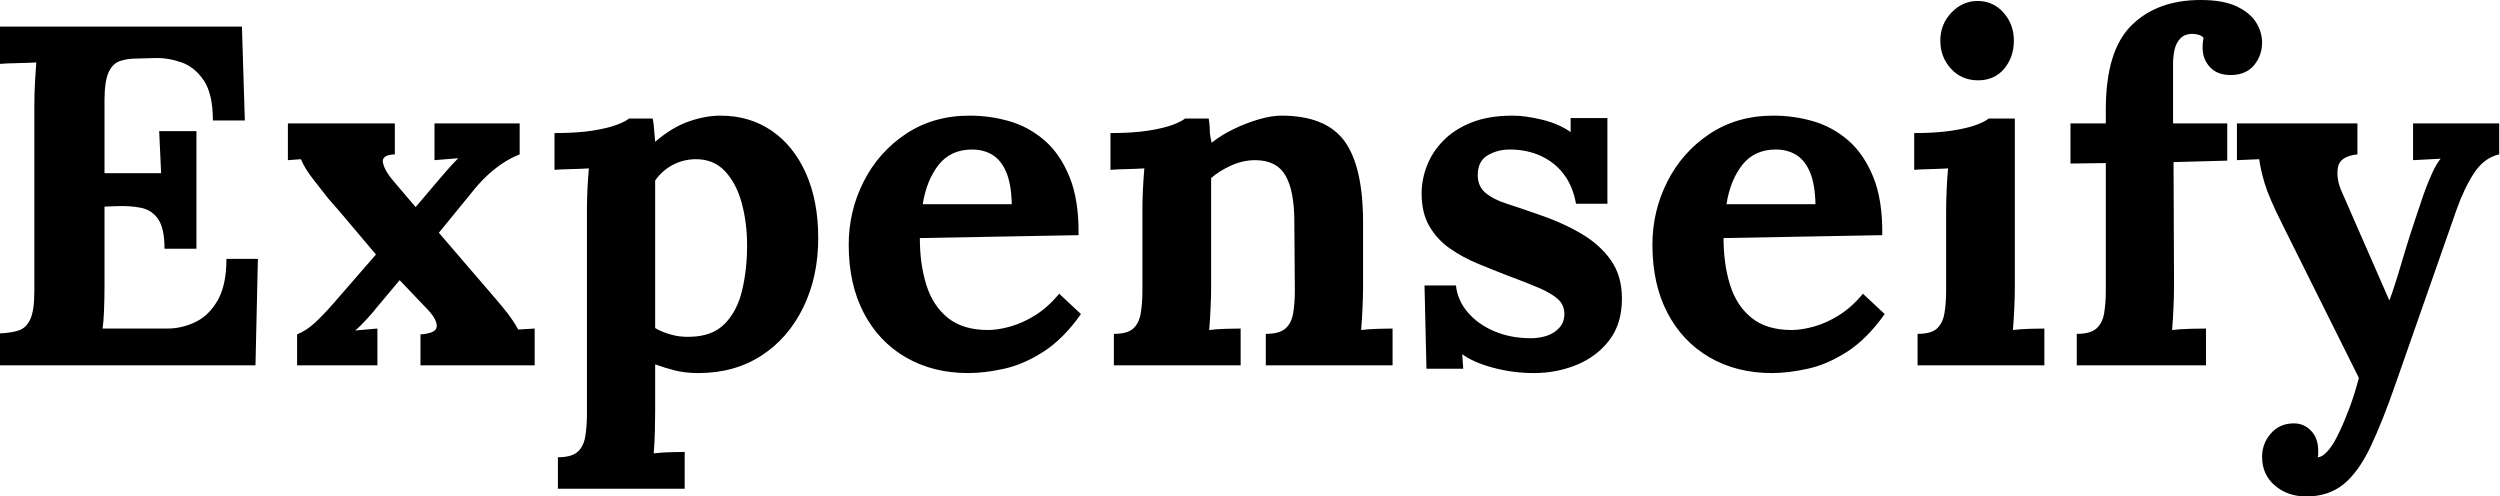 <svg baseProfile="full" height="28" version="1.1" viewBox="0 0 141 28" width="141" xmlns="http://www.w3.org/2000/svg" xmlns:ev="http://www.w3.org/2001/xml-events" xmlns:xlink="http://www.w3.org/1999/xlink"><defs /><g><path d="M10.643 14.027Q10.643 12.881 10.288 12.363Q9.934 11.844 9.32 11.721Q8.706 11.598 7.969 11.626L7.259 11.653V16.129Q7.259 16.865 7.232 17.52Q7.205 18.175 7.15 18.53H10.807Q11.626 18.53 12.39 18.162Q13.154 17.793 13.645 16.934Q14.136 16.074 14.136 14.6H15.91L15.774 20.604H1.365V18.803Q1.992 18.776 2.415 18.639Q2.838 18.503 3.07 18.012Q3.302 17.52 3.302 16.429V5.977Q3.302 5.24 3.343 4.558Q3.384 3.875 3.411 3.52Q2.975 3.548 2.32 3.561Q1.665 3.575 1.365 3.602V1.501H15.01L15.173 6.795H13.372Q13.372 5.294 12.854 4.53Q12.335 3.766 11.571 3.507Q10.807 3.248 10.07 3.275L9.088 3.302Q8.515 3.302 8.105 3.452Q7.696 3.602 7.478 4.107Q7.259 4.612 7.259 5.676V9.77H10.452L10.343 7.396H12.444V14.027Z M18.121 20.604V18.858Q18.667 18.639 19.158 18.175Q19.649 17.712 20.195 17.084L22.569 14.355Q22.133 13.836 21.682 13.304Q21.232 12.772 20.795 12.253Q20.359 11.735 19.895 11.216Q19.567 10.807 19.049 10.138Q18.53 9.47 18.339 8.979L17.602 9.033V6.959H23.634V8.706Q22.869 8.733 22.965 9.183Q23.06 9.634 23.552 10.207L24.807 11.68L25.871 10.425Q26.199 10.043 26.526 9.661Q26.854 9.279 27.209 8.924L25.871 9.033V6.959H30.674V8.706Q30.129 8.924 29.651 9.251Q29.173 9.579 28.764 9.975Q28.355 10.37 27.945 10.889L26.117 13.127L29.283 16.811Q29.665 17.248 29.992 17.671Q30.32 18.094 30.593 18.585L31.52 18.53V20.604H25.08V18.858Q25.953 18.803 25.994 18.435Q26.035 18.066 25.544 17.52L23.906 15.801L22.624 17.329Q22.487 17.52 22.064 17.984Q21.641 18.448 21.396 18.639L22.651 18.53V20.604Z M32.83 27.563V25.789Q33.595 25.789 33.936 25.489Q34.277 25.189 34.372 24.63Q34.468 24.07 34.468 23.361V11.817Q34.468 11.326 34.495 10.712Q34.522 10.097 34.577 9.497Q34.14 9.524 33.54 9.538Q32.94 9.552 32.639 9.579V7.505Q33.922 7.505 34.782 7.368Q35.641 7.232 36.146 7.041Q36.651 6.85 36.842 6.686H38.179Q38.234 6.959 38.261 7.355Q38.288 7.75 38.316 7.996Q39.271 7.177 40.212 6.85Q41.154 6.522 42.0 6.522Q43.637 6.522 44.879 7.368Q46.121 8.214 46.817 9.77Q47.513 11.326 47.513 13.427Q47.513 15.61 46.667 17.343Q45.821 19.076 44.306 20.058Q42.791 21.041 40.745 21.041Q40.008 21.041 39.421 20.891Q38.834 20.741 38.316 20.55V23.17Q38.316 23.552 38.302 24.248Q38.288 24.943 38.234 25.571Q38.671 25.517 39.189 25.503Q39.708 25.489 39.981 25.489V27.563ZM40.308 18.994Q41.563 18.967 42.259 18.244Q42.955 17.52 43.228 16.347Q43.501 15.173 43.501 13.836Q43.501 12.581 43.201 11.462Q42.901 10.343 42.246 9.647Q41.591 8.951 40.526 8.979Q39.844 9.006 39.271 9.32Q38.698 9.634 38.316 10.179Q38.316 11.025 38.316 11.858Q38.316 12.69 38.316 13.509Q38.316 14.327 38.316 15.16Q38.316 15.992 38.316 16.825Q38.316 17.657 38.316 18.503Q38.616 18.694 39.162 18.858Q39.708 19.021 40.308 18.994Z M55.973 21.041Q53.981 21.041 52.452 20.154Q50.924 19.267 50.078 17.643Q49.232 16.019 49.232 13.809Q49.232 11.899 50.078 10.234Q50.924 8.569 52.466 7.546Q54.008 6.522 56.055 6.522Q57.201 6.522 58.292 6.836Q59.384 7.15 60.271 7.914Q61.158 8.678 61.69 9.988Q62.222 11.298 62.195 13.263L53.244 13.427Q53.244 14.901 53.612 16.074Q53.981 17.248 54.827 17.93Q55.673 18.612 57.092 18.612Q57.637 18.612 58.333 18.421Q59.029 18.23 59.752 17.78Q60.476 17.329 61.103 16.565L62.331 17.712Q61.349 19.103 60.23 19.827Q59.111 20.55 58.006 20.795Q56.901 21.041 55.973 21.041ZM53.407 11.517H58.429Q58.402 10.37 58.115 9.702Q57.828 9.033 57.337 8.733Q56.846 8.433 56.191 8.433Q54.99 8.433 54.308 9.292Q53.626 10.152 53.407 11.517Z M64.187 20.604V18.83Q64.951 18.83 65.279 18.53Q65.606 18.23 65.702 17.671Q65.797 17.111 65.797 16.402V11.817Q65.797 11.326 65.825 10.712Q65.852 10.097 65.906 9.497Q65.47 9.524 64.883 9.538Q64.296 9.552 63.996 9.579V7.505Q65.251 7.505 66.125 7.368Q66.998 7.232 67.503 7.041Q68.008 6.85 68.199 6.686H69.536Q69.591 7.041 69.591 7.205Q69.591 7.368 69.604 7.519Q69.618 7.669 69.7 8.051Q70.246 7.614 70.955 7.273Q71.665 6.932 72.374 6.727Q73.084 6.522 73.63 6.522Q76.14 6.522 77.191 7.955Q78.242 9.388 78.242 12.554V16.211Q78.242 16.593 78.214 17.288Q78.187 17.984 78.133 18.612Q78.596 18.558 79.115 18.544Q79.634 18.53 79.906 18.53V20.604H72.756V18.83Q73.52 18.83 73.862 18.53Q74.203 18.23 74.298 17.671Q74.394 17.111 74.394 16.402L74.366 12.526Q74.366 10.752 73.862 9.893Q73.357 9.033 72.156 9.033Q71.474 9.033 70.805 9.333Q70.136 9.634 69.673 10.043Q69.673 10.425 69.673 10.821Q69.673 11.216 69.673 11.598V16.211Q69.673 16.593 69.645 17.288Q69.618 17.984 69.563 18.612Q70.0 18.558 70.532 18.544Q71.064 18.53 71.337 18.53V20.604Z M87.875 21.041Q86.702 21.041 85.583 20.741Q84.464 20.441 83.836 19.977L83.891 20.795H81.817L81.708 16.101H83.481Q83.563 16.92 84.136 17.602Q84.71 18.285 85.637 18.68Q86.565 19.076 87.712 19.076Q88.175 19.076 88.598 18.94Q89.021 18.803 89.308 18.489Q89.595 18.175 89.595 17.712Q89.595 17.193 89.226 16.865Q88.858 16.538 88.162 16.238Q87.466 15.938 86.429 15.556Q85.583 15.228 84.723 14.873Q83.864 14.519 83.14 14.014Q82.417 13.509 81.981 12.758Q81.544 12.008 81.544 10.916Q81.544 10.125 81.844 9.347Q82.144 8.569 82.772 7.928Q83.4 7.287 84.368 6.904Q85.337 6.522 86.674 6.522Q87.411 6.522 88.353 6.754Q89.294 6.986 89.949 7.45V6.659H92.023V11.489H90.25Q90.086 10.534 89.581 9.852Q89.076 9.17 88.285 8.801Q87.493 8.433 86.511 8.433Q85.828 8.433 85.269 8.76Q84.71 9.088 84.71 9.879Q84.71 10.507 85.146 10.875Q85.583 11.244 86.347 11.489Q87.111 11.735 88.039 12.062Q89.431 12.526 90.509 13.154Q91.587 13.782 92.214 14.669Q92.842 15.556 92.842 16.838Q92.842 18.257 92.133 19.185Q91.423 20.113 90.29 20.577Q89.158 21.041 87.875 21.041Z M101.302 21.041Q99.31 21.041 97.782 20.154Q96.253 19.267 95.407 17.643Q94.561 16.019 94.561 13.809Q94.561 11.899 95.407 10.234Q96.253 8.569 97.795 7.546Q99.337 6.522 101.384 6.522Q102.53 6.522 103.622 6.836Q104.713 7.15 105.6 7.914Q106.487 8.678 107.019 9.988Q107.552 11.298 107.524 13.263L98.573 13.427Q98.573 14.901 98.942 16.074Q99.31 17.248 100.156 17.93Q101.002 18.612 102.421 18.612Q102.967 18.612 103.663 18.421Q104.359 18.23 105.082 17.78Q105.805 17.329 106.433 16.565L107.661 17.712Q106.678 19.103 105.559 19.827Q104.441 20.55 103.335 20.795Q102.23 21.041 101.302 21.041ZM98.737 11.517H103.758Q103.731 10.37 103.444 9.702Q103.158 9.033 102.667 8.733Q102.175 8.433 101.52 8.433Q100.32 8.433 99.637 9.292Q98.955 10.152 98.737 11.517Z M109.517 18.83Q110.281 18.83 110.608 18.53Q110.936 18.23 111.031 17.671Q111.127 17.111 111.127 16.402V11.871Q111.127 11.38 111.154 10.739Q111.181 10.097 111.236 9.497Q110.799 9.524 110.212 9.538Q109.626 9.552 109.326 9.579V7.505Q110.581 7.505 111.454 7.368Q112.327 7.232 112.832 7.041Q113.337 6.85 113.528 6.686H115.002V16.211Q115.002 16.593 114.975 17.288Q114.947 17.984 114.893 18.612Q115.329 18.558 115.862 18.544Q116.394 18.53 116.667 18.53V20.604H109.517ZM112.928 4.53Q112.0 4.53 111.4 3.875Q110.799 3.22 110.799 2.292Q110.799 1.365 111.427 0.71Q112.055 0.055 112.901 0.055Q113.774 0.055 114.361 0.71Q114.947 1.365 114.947 2.292Q114.947 3.22 114.402 3.875Q113.856 4.53 112.928 4.53Z M120.133 6.168Q120.133 2.865 121.579 1.433Q123.025 0.0 125.481 0.0Q126.764 0.0 127.528 0.368Q128.292 0.737 128.62 1.283Q128.947 1.828 128.947 2.402Q128.947 3.111 128.511 3.657Q128.074 4.203 127.255 4.23Q126.464 4.257 126.027 3.807Q125.591 3.357 125.591 2.674Q125.591 2.538 125.604 2.402Q125.618 2.265 125.645 2.129Q125.509 1.992 125.331 1.951Q125.154 1.91 125.018 1.91Q124.581 1.91 124.335 2.17Q124.09 2.429 124.008 2.811Q123.926 3.193 123.926 3.602V6.959H126.982V9.06L123.953 9.142L123.981 16.156Q123.981 16.538 123.953 17.261Q123.926 17.984 123.871 18.612Q124.335 18.558 124.922 18.544Q125.509 18.53 125.782 18.53V20.604H118.495V18.83Q119.259 18.83 119.6 18.53Q119.942 18.23 120.037 17.671Q120.133 17.111 120.133 16.402V9.197L118.14 9.224V6.959H120.133Z M131.431 28.0Q130.394 28.0 129.671 27.386Q128.947 26.772 128.947 25.762Q128.947 25.025 129.425 24.466Q129.903 23.906 130.667 23.879Q131.267 23.852 131.69 24.275Q132.113 24.698 132.113 25.435Q132.113 25.517 132.113 25.598Q132.113 25.68 132.086 25.789Q132.14 25.789 132.222 25.762Q132.468 25.68 132.754 25.312Q133.041 24.943 133.314 24.343Q133.614 23.715 133.901 22.938Q134.187 22.16 134.405 21.314L130.094 12.663Q129.329 11.135 129.097 10.357Q128.865 9.579 128.784 8.979L127.528 9.033V6.959H134.324V8.706Q133.314 8.815 133.218 9.47Q133.123 10.125 133.45 10.834L136.125 16.947Q136.398 16.238 136.834 14.75Q137.271 13.263 137.871 11.517Q137.981 11.162 138.158 10.684Q138.335 10.207 138.554 9.729Q138.772 9.251 139.018 8.951L137.462 9.033V6.959H142.32V8.706Q141.474 8.897 140.914 9.743Q140.355 10.589 139.918 11.817L136.507 21.559Q135.743 23.77 135.06 25.203Q134.378 26.635 133.532 27.318Q132.686 28.0 131.431 28.0Z " fill="rgb(0,0,0)" transform="translate(-1.365, 0)" /></g></svg>